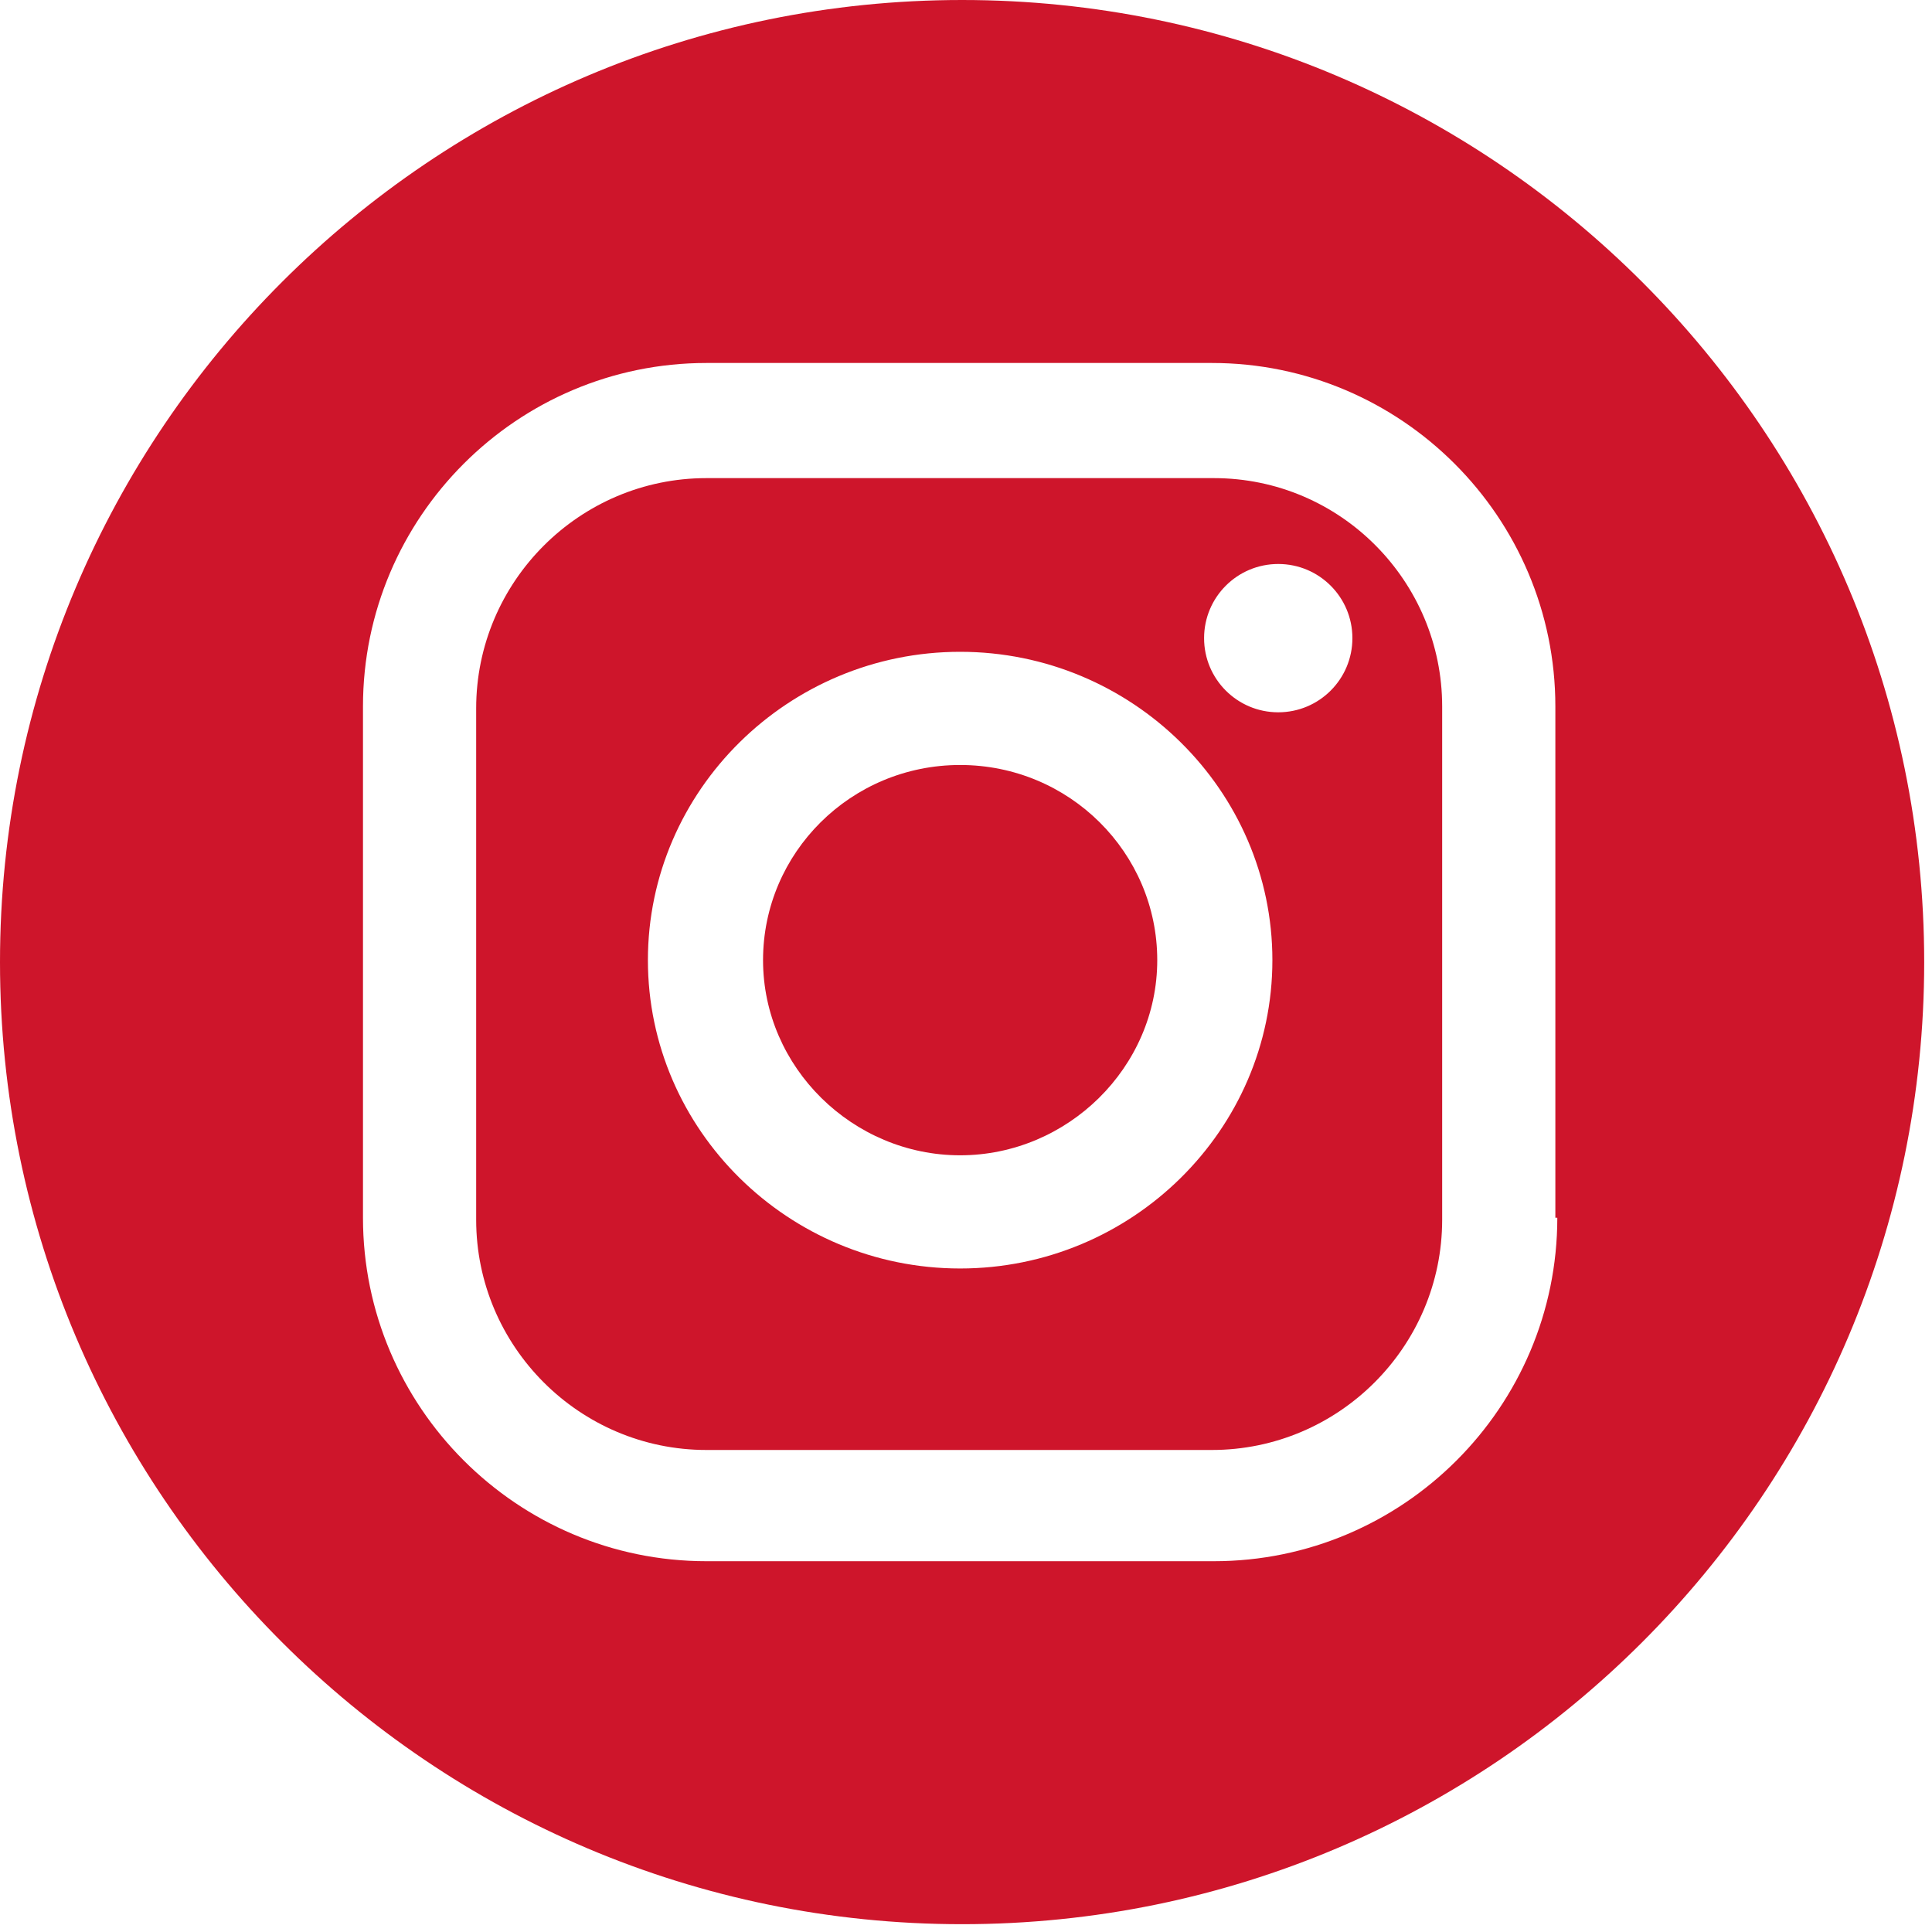 <?xml version="1.0" encoding="UTF-8"?> <svg xmlns="http://www.w3.org/2000/svg" width="99" height="99" viewBox="0 0 99 99" fill="none"> <g clip-path="url(#clip0_137_693)"> <path d="M62.2 24.5H36.2C29.7 24.5 24.4 29.8 24.4 36.3V62.5C24.4 69 29.7 74.3 36.2 74.3H62.1C68.6 74.3 73.9 69 73.9 62.5V36.2C73.9 29.8 68.7 24.5 62.2 24.5ZM49.2 65C40.4 65 33.2 57.9 33.2 49.2C33.2 40.5 40.4 33.4 49.2 33.4C58 33.4 65.2 40.5 65.2 49.2C65.2 57.9 58 65 49.2 65ZM65.5 36.5C63.4 36.5 61.7 34.8 61.7 32.7C61.7 30.6 63.4 28.9 65.5 28.9C67.6 28.9 69.3 30.6 69.3 32.7C69.3 34.8 67.6 36.5 65.5 36.5Z" fill="#CE152B"></path> <path d="M49.3 0C22.1 0 0 22.1 0 49.3C0 76.5 22.1 98.6 49.3 98.6C76.5 98.6 98.6 76.5 98.6 49.3C98.6 22.1 76.5 0 49.3 0ZM79.8 62.4C79.8 72.1 71.9 80 62.2 80H36.2C26.5 80 18.6 72.1 18.6 62.4V36.2C18.6 26.5 26.5 18.6 36.2 18.6H62.1C71.8 18.6 79.7 26.5 79.7 36.2V62.4H79.8Z" fill="#CE152B"></path> <path d="M49.2 39.2C43.6 39.2 39.1 43.7 39.1 49.2C39.1 54.7 43.7 59.2 49.2 59.2C54.7 59.2 59.3 54.7 59.3 49.2C59.3 43.7 54.8 39.2 49.2 39.2Z" fill="#CE152B"></path> </g> <defs> <clipPath id="clip0_137_693"> <rect width="98.6" height="98.6" fill="white"></rect> </clipPath> </defs> </svg> 